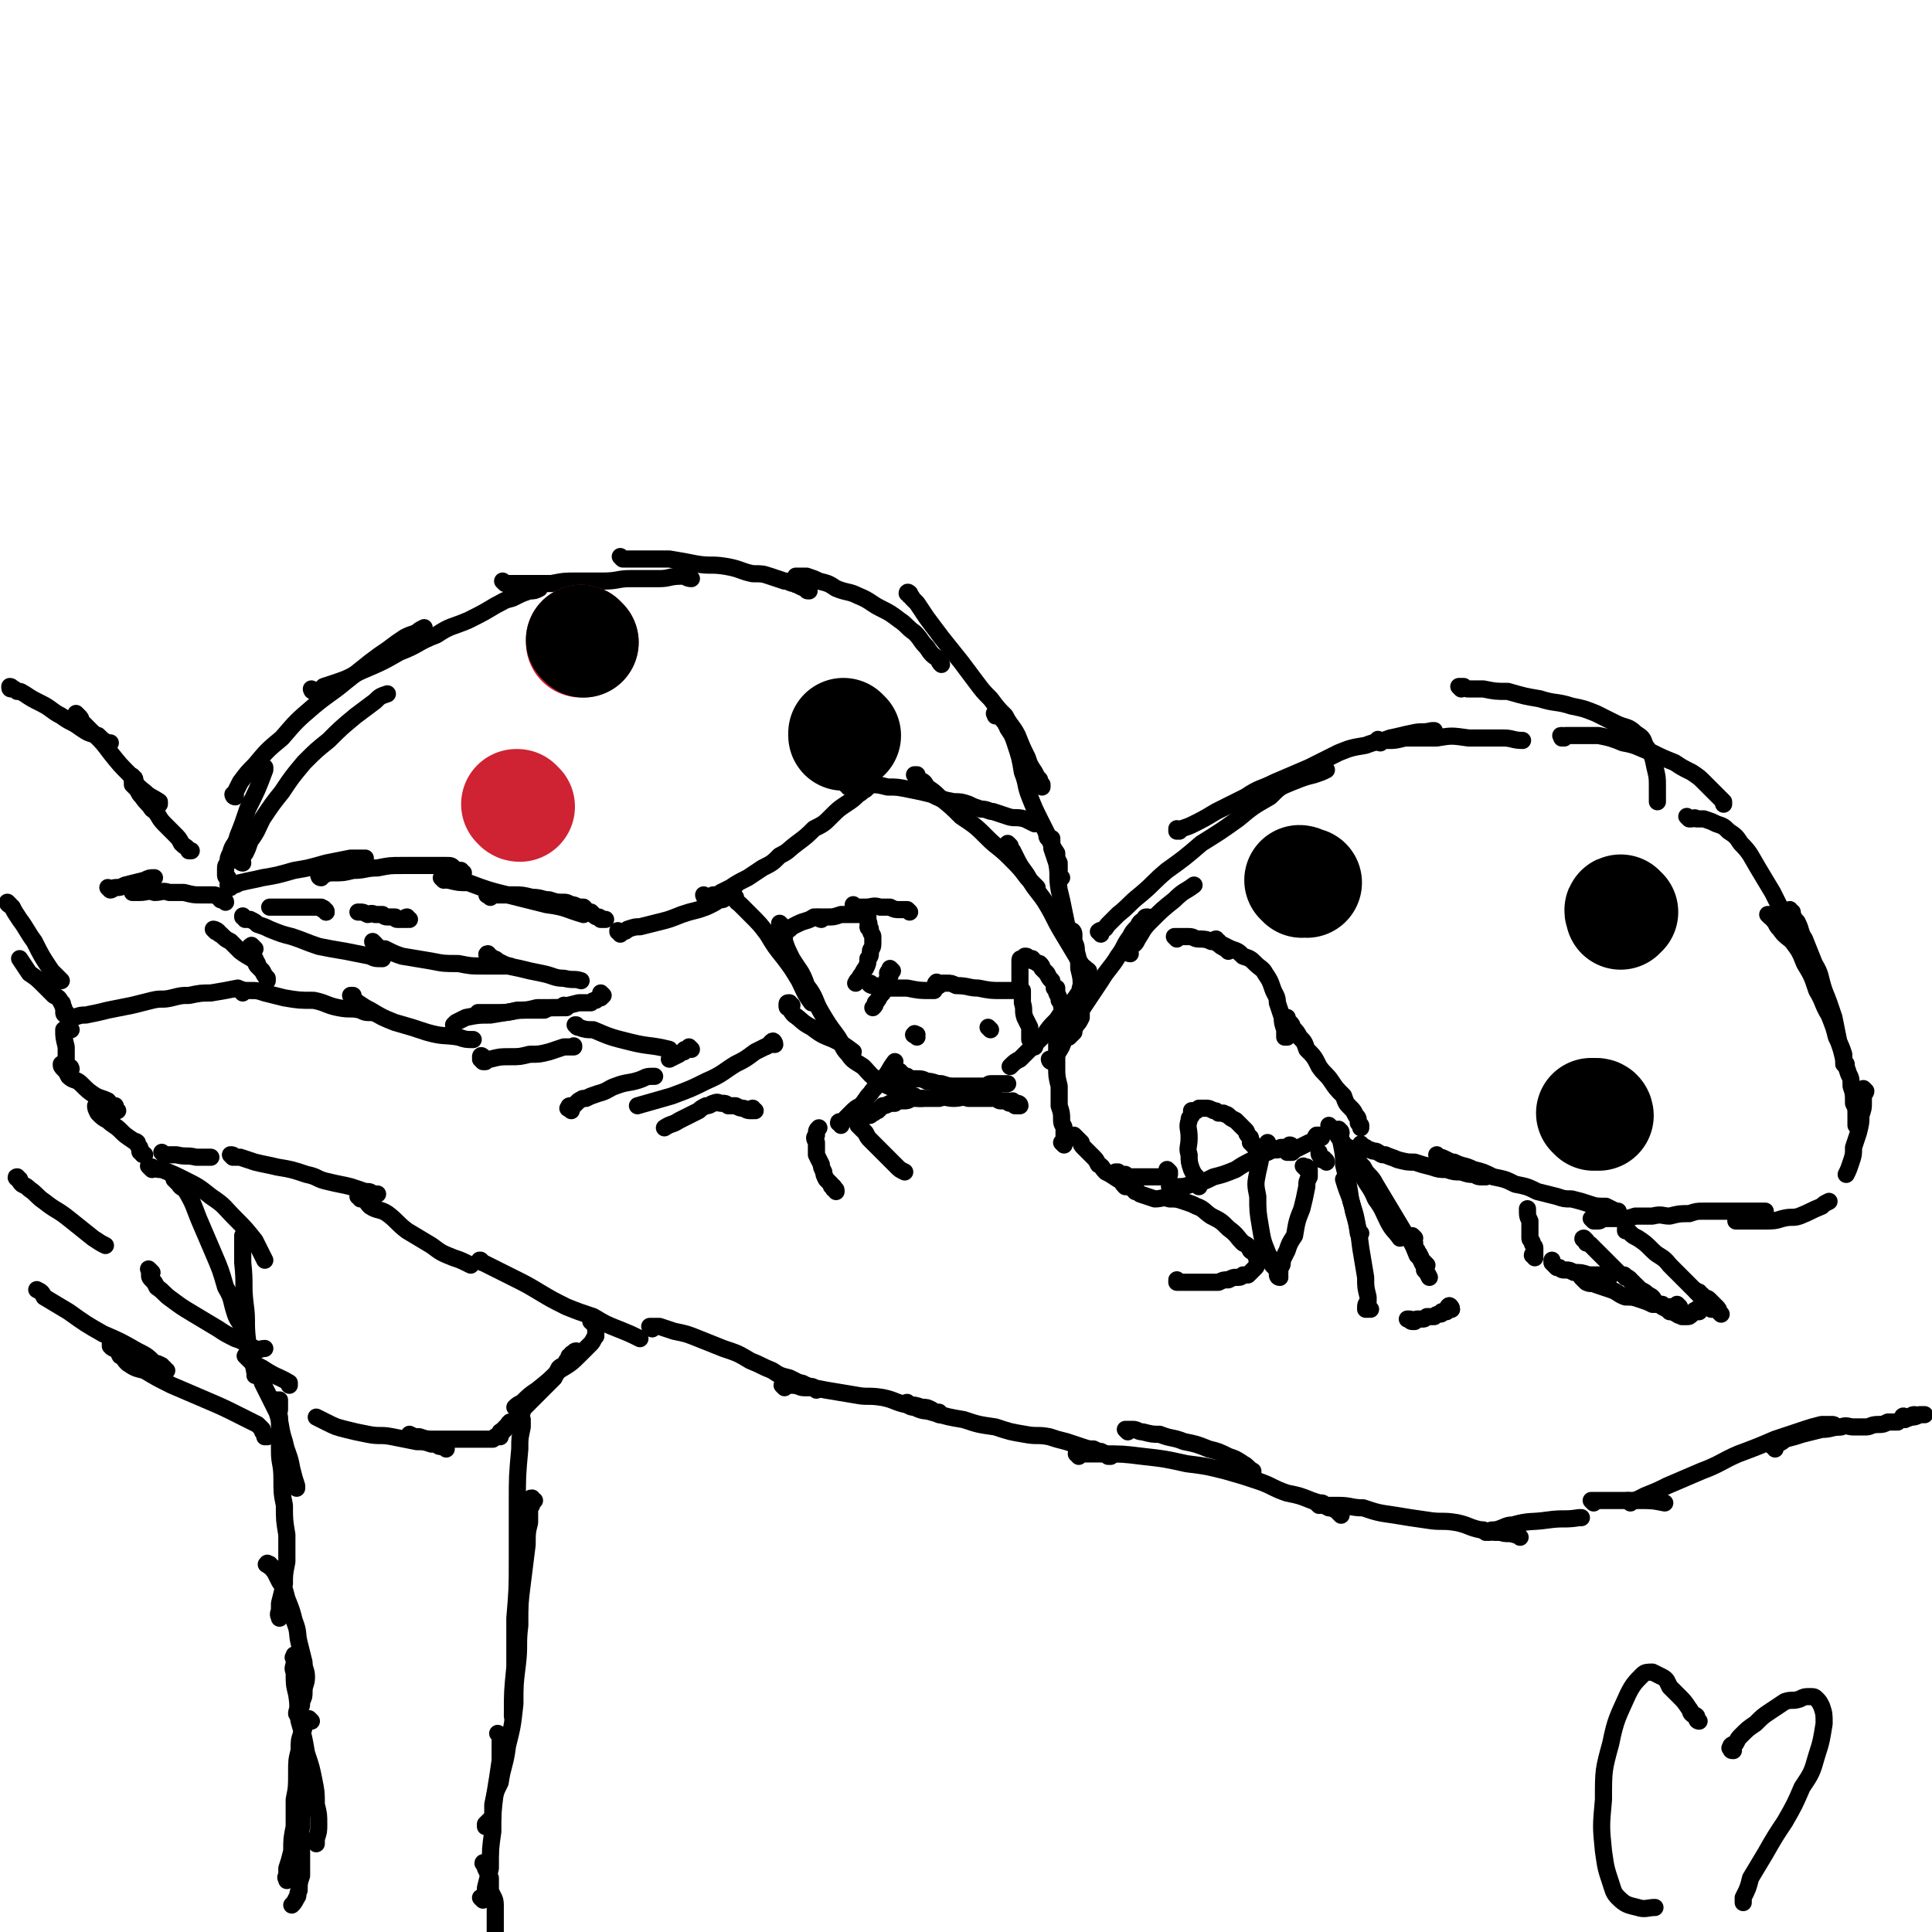 <svg viewBox='0 0 788 788' version='1.1' xmlns='http://www.w3.org/2000/svg' xmlns:xlink='http://www.w3.org/1999/xlink'><g fill='none' stroke='#000000' stroke-width='7' stroke-linecap='round' stroke-linejoin='round'><path d='M67,471c0,0 -1,-1 -1,-1 0,0 1,1 2,1 2,0 2,0 4,0 4,1 4,0 8,1 3,0 3,0 6,0 '/><path d='M95,472c0,0 -1,-1 -1,-1 1,0 1,0 2,1 1,0 1,0 2,0 3,1 3,1 6,2 4,1 5,1 9,2 6,1 6,1 12,3 5,1 4,2 9,3 4,1 5,1 9,2 3,1 3,1 6,2 2,0 2,0 3,1 1,0 1,0 2,0 '/><path d='M147,489c0,-1 -1,-2 -1,-1 1,0 1,0 3,1 1,2 1,2 2,3 3,2 4,1 7,3 4,3 4,4 8,7 5,3 5,3 10,6 4,3 4,3 9,5 3,1 3,1 7,3 0,0 0,0 0,0 '/><path d='M197,515c-1,0 -1,-1 -1,-1 -1,0 0,0 0,0 1,1 1,1 1,1 2,1 2,1 4,2 4,2 4,2 8,4 6,3 6,3 11,6 5,3 5,3 11,6 5,2 5,2 11,4 5,3 5,3 10,5 5,2 5,2 9,4 0,0 0,0 0,0 '/><path d='M266,542c0,0 -1,-1 -1,-1 1,0 1,0 2,0 1,0 1,0 2,0 3,1 3,1 6,2 5,1 5,1 10,3 5,2 5,2 10,4 6,2 6,2 11,5 5,2 4,2 9,4 3,2 3,2 7,3 2,1 2,1 4,2 2,0 2,1 3,1 2,1 2,0 3,1 0,0 0,0 1,1 0,0 0,0 0,0 '/><path d='M320,566c0,0 -1,-1 -1,-1 0,0 0,0 1,0 0,0 0,0 0,0 1,0 1,0 1,0 1,0 1,0 2,0 3,0 3,1 5,1 4,0 4,0 9,1 6,1 6,1 12,2 5,1 5,0 11,1 5,1 5,2 10,3 3,0 3,0 6,1 2,0 2,0 4,1 1,1 1,1 3,1 0,0 0,0 0,1 '/><path d='M371,573c-1,0 -2,-1 -1,-1 0,1 1,2 3,2 4,2 4,1 7,2 7,2 7,2 13,3 6,2 6,2 13,3 6,2 6,2 12,3 5,1 5,0 10,1 3,1 3,1 7,2 3,1 3,1 6,2 3,1 3,1 5,1 2,1 2,1 3,1 2,1 2,1 3,2 0,0 0,0 1,0 '/><path d='M460,584c0,0 -1,-1 -1,-1 0,0 0,0 1,0 1,0 1,0 2,0 2,0 2,1 4,1 4,1 4,1 7,1 5,2 5,1 10,3 5,1 5,1 10,3 4,1 4,1 8,3 3,1 3,1 6,3 2,1 2,2 4,3 0,0 0,0 0,1 '/><path d='M440,594c0,-1 -1,-1 -1,-1 0,-1 0,0 1,0 1,0 1,0 3,0 3,0 3,0 6,0 9,0 9,0 17,1 9,1 9,1 18,3 8,1 8,1 16,3 7,2 7,2 13,4 6,2 6,3 12,5 5,1 5,1 10,3 3,1 3,1 7,3 1,0 1,0 3,1 1,1 1,1 2,2 0,0 0,0 0,0 '/><path d='M538,614c0,0 -1,-1 -1,-1 0,0 0,0 0,0 0,0 0,0 0,0 1,0 1,0 2,0 1,0 1,1 2,1 3,0 3,0 5,0 5,0 5,1 10,1 6,2 6,2 13,3 6,1 6,1 13,2 6,1 6,0 12,1 5,1 5,2 10,3 4,1 4,1 8,1 3,1 3,0 6,1 1,0 1,0 2,1 '/><path d='M606,625c0,0 -1,-1 -1,-1 0,0 1,1 2,1 1,-1 1,-1 3,-1 4,-1 4,-2 7,-2 7,-2 7,-1 14,-2 7,-1 7,0 13,-1 0,0 0,0 1,0 '/><path d='M650,613c0,0 -1,-1 -1,-1 1,0 1,0 2,0 1,0 1,0 2,0 3,0 3,0 6,0 5,0 5,0 9,0 6,0 6,0 11,1 0,0 0,0 0,0 '/><path d='M665,613c0,0 -1,-1 -1,-1 0,0 1,1 1,1 1,-1 1,-1 2,-1 2,-1 2,-1 4,-2 5,-2 5,-2 9,-4 7,-3 7,-3 14,-6 8,-3 8,-4 15,-7 8,-3 8,-3 15,-6 6,-2 6,-2 12,-4 3,-1 3,-1 7,-2 2,0 2,0 4,0 1,0 1,0 2,1 0,0 0,0 1,0 '/><path d='M724,591c0,-1 -1,-1 -1,-1 0,-1 0,0 0,0 1,0 1,0 1,-1 1,0 1,0 1,0 2,-1 2,-1 3,-2 4,-1 4,-1 7,-2 4,-1 4,-1 8,-2 4,0 4,-1 8,-1 2,-1 3,0 5,0 2,0 2,0 5,0 2,0 2,-1 5,-1 2,0 2,0 4,-1 2,0 2,0 4,0 1,-1 1,-1 2,-1 2,-1 2,0 3,-1 1,-1 1,-1 2,-1 0,0 0,0 0,0 '/><path d='M777,579c0,-1 -1,-1 -1,-1 0,-1 1,0 2,0 1,0 1,0 1,0 2,0 2,0 4,-1 1,0 1,0 2,0 '/><path d='M59,471c-1,0 -1,0 -1,-1 -1,0 -1,0 -1,-1 0,-1 0,0 0,-1 -1,-1 -1,-1 -1,-2 -1,-1 -1,0 -2,-1 -3,-2 -3,-2 -5,-4 -2,-2 -3,-2 -5,-4 -2,-1 -2,-1 -4,-3 -1,-2 -1,-2 -1,-3 '/><path d='M48,453c0,0 -1,0 -1,-1 0,0 0,0 0,0 0,0 0,-1 0,-1 -1,0 -1,0 -2,0 -1,-1 0,-1 -1,-2 -2,-1 -3,-1 -5,-2 -3,-2 -3,-2 -6,-5 -2,-2 -3,-1 -5,-3 -1,-2 -1,-2 -2,-3 -1,-1 -1,-1 -1,-2 '/><path d='M29,436c0,0 0,-1 -1,-1 0,0 0,1 0,1 0,-1 -1,-1 -1,-2 0,-1 0,-1 0,-3 0,-2 0,-2 0,-4 -1,-4 -1,-4 -1,-7 0,0 0,0 1,0 '/><path d='M29,420c-1,-1 -1,-1 -1,-1 -1,-1 0,-1 0,-1 0,-1 0,-1 0,-1 1,-1 1,-1 2,-2 3,-1 3,-1 5,-1 5,-1 5,-1 9,-2 5,-1 5,-1 10,-2 4,-1 4,-1 8,-2 4,-1 4,0 8,-1 4,-1 4,-1 7,-1 5,-1 5,-1 9,-1 6,-1 6,-1 11,-2 0,0 0,0 0,0 '/><path d='M99,405c0,-1 -1,-1 -1,-1 0,-1 1,0 2,0 1,0 1,0 2,0 3,0 3,0 6,1 4,1 4,1 8,2 6,1 6,1 12,1 5,1 5,2 10,3 5,1 5,0 9,1 2,1 2,1 5,1 '/><path d='M144,407c0,0 -1,-1 -1,-1 0,0 0,0 1,0 0,1 0,1 0,2 1,1 1,0 2,1 3,2 3,2 5,3 5,3 5,3 10,5 7,2 7,2 13,4 7,2 7,1 13,2 3,1 3,1 6,1 '/><path d='M62,477c-1,-1 -1,-1 -1,-1 -1,-1 0,0 0,0 0,0 0,0 0,0 1,0 1,0 1,0 2,1 2,1 4,1 5,2 5,2 9,4 6,3 6,3 11,7 6,4 5,4 10,9 4,4 4,4 8,9 2,4 2,4 4,8 0,0 0,0 0,0 '/><path d='M71,480c0,0 -1,-1 -1,-1 0,0 1,1 1,2 1,1 1,1 2,2 1,2 2,1 3,3 3,5 3,6 5,11 3,7 3,7 6,14 3,7 3,7 5,14 3,5 2,5 4,11 1,3 2,3 3,6 1,1 1,1 1,2 '/><path d='M101,504c-1,-1 -1,-1 -1,-1 -1,-1 0,0 0,0 0,0 0,0 0,0 0,1 -1,1 -1,1 0,2 0,2 0,3 0,4 0,4 0,8 1,9 0,9 1,17 1,7 0,7 1,15 1,7 2,7 3,13 0,1 0,1 0,1 '/><path d='M242,538c-1,0 -1,-1 -1,-1 -1,0 0,1 0,2 1,0 1,0 1,1 1,0 1,0 1,1 0,1 0,1 0,2 0,1 0,1 0,2 -1,1 -1,2 -2,3 -2,2 -2,2 -4,4 -4,4 -4,4 -9,7 -4,4 -4,4 -9,8 -3,2 -3,2 -6,5 -2,1 -2,1 -3,2 '/><path d='M236,552c-1,0 -1,-1 -1,-1 -1,0 -1,1 -1,1 0,0 0,0 0,0 -1,0 -1,0 -1,1 -1,0 -1,0 -1,1 -1,1 -1,1 -1,2 -1,1 -2,1 -3,2 -1,2 -1,2 -2,4 -2,2 -2,2 -4,4 -1,1 -1,1 -3,3 -1,1 -1,1 -3,3 -1,1 -1,1 -2,2 -1,1 -1,1 -1,2 -1,1 -1,1 -2,2 -1,1 -1,1 -1,1 -1,1 -1,1 -2,1 -1,1 -1,1 -1,2 -1,0 -1,0 -1,1 -1,0 -1,0 -1,1 -1,0 -1,0 -1,0 0,0 0,0 0,1 0,0 0,0 0,0 -1,0 0,0 0,1 -1,0 -1,0 -1,0 -1,0 -1,0 -1,0 -1,1 -1,1 -1,1 -1,0 -1,0 -2,0 -1,0 -1,0 -2,0 -1,0 -1,0 -2,0 -2,0 -2,0 -3,0 0,0 0,0 -1,0 -1,0 -1,0 -2,0 -2,0 -2,0 -3,0 -2,0 -2,0 -3,0 -1,0 -1,0 -2,0 -2,0 -2,0 -4,0 -3,0 -3,0 -6,-1 -2,0 -2,0 -4,-1 0,0 0,0 0,0 '/><path d='M182,591c0,-1 0,-1 -1,-1 0,-1 0,0 0,0 0,0 0,0 -1,0 -1,0 -1,0 -2,-1 -1,0 -1,0 -2,0 -3,-1 -3,-1 -6,-1 -5,-1 -5,-1 -10,-2 -5,-1 -5,0 -10,-1 -5,-1 -5,-1 -9,-2 -4,-1 -4,-1 -8,-3 -2,-1 -2,-1 -4,-2 0,0 0,0 0,0 '/><path d='M101,554c0,0 -1,-1 -1,-1 0,0 1,0 1,0 0,1 0,1 1,2 3,2 3,2 5,3 6,4 6,3 11,6 0,0 0,0 0,1 '/><path d='M107,561c-1,0 -1,-1 -1,-1 -1,0 0,1 0,1 0,0 0,0 0,0 1,1 1,1 1,3 1,2 1,2 2,4 2,4 2,4 4,8 2,6 1,6 3,12 1,5 2,5 3,11 1,4 1,4 2,7 0,0 0,0 0,1 '/><path d='M114,572c0,0 -1,-1 -1,-1 0,0 0,0 1,0 0,1 0,1 0,1 0,1 0,1 0,1 0,1 0,1 0,2 0,1 -1,1 0,3 0,3 0,3 0,6 0,4 0,4 0,8 0,5 1,5 1,11 0,6 0,6 1,11 0,6 0,6 1,12 0,6 0,6 0,11 -1,5 -1,5 -1,9 -1,4 -1,4 -2,8 0,2 0,2 0,3 -1,2 0,2 0,3 0,0 0,0 0,0 '/><path d='M110,639c-1,-1 -2,-1 -1,-1 0,-1 0,0 1,0 0,1 0,1 1,1 0,1 0,1 1,2 1,2 1,2 2,4 2,3 2,3 3,7 2,5 2,5 3,9 2,5 1,5 2,9 1,4 1,4 2,8 0,3 1,3 1,6 0,3 -1,3 -1,6 0,2 0,2 -1,4 0,2 0,2 -1,3 -1,1 -1,1 -1,2 '/><path d='M121,676c0,0 -1,-1 -1,-1 0,0 0,0 0,1 0,0 0,-1 0,0 -1,0 0,0 0,0 0,1 0,1 0,2 0,2 -1,2 0,4 0,5 0,5 1,9 1,6 0,6 1,11 2,7 2,7 3,13 2,6 2,6 3,11 1,5 1,5 1,10 1,4 1,4 1,8 0,3 0,3 -1,6 0,1 0,1 0,2 '/><path d='M127,702c0,0 -1,-1 -1,-1 0,0 0,1 0,1 -1,0 -1,0 -1,0 -1,1 -1,1 -1,2 0,1 0,1 -1,3 -1,3 -1,3 -1,7 -1,4 -1,4 -1,9 0,6 0,6 -1,11 0,6 0,6 0,11 -1,5 -1,5 -1,10 -1,4 -1,4 -2,7 0,2 0,2 0,3 -1,1 0,1 0,2 0,0 0,0 0,0 '/><path d='M125,718c0,0 -1,-1 -1,-1 0,1 1,1 1,3 0,1 -1,1 -1,2 -1,3 -1,3 -1,5 0,4 0,4 0,8 0,5 0,5 0,10 -1,5 0,5 0,11 0,4 0,4 0,9 -1,3 -1,3 -1,6 -1,2 0,2 -1,3 -1,2 -1,2 -2,3 0,0 0,0 0,0 '/><path d='M213,579c0,0 -1,-1 -1,-1 0,0 0,0 1,1 0,0 0,0 0,1 0,1 0,1 0,2 -1,5 -1,4 -1,9 -1,11 -1,11 -1,22 0,11 0,11 0,23 0,12 0,12 -1,24 0,10 0,10 0,20 -1,10 -1,10 -1,19 0,0 0,0 0,1 '/><path d='M218,612c-1,0 -1,-1 -1,-1 -1,0 0,0 0,1 0,2 0,2 -1,3 0,3 0,3 0,6 -1,4 -1,4 -1,9 -1,8 -1,8 -2,16 -1,8 -1,8 -1,17 -1,8 0,8 -1,16 -1,8 -1,8 -1,16 -1,9 -1,9 -3,17 -1,8 -2,8 -3,15 -2,4 -2,4 -3,9 0,2 0,2 0,5 -1,1 -1,1 -2,2 -1,1 -1,1 -1,1 0,0 0,0 0,1 '/><path d='M204,708c0,0 -1,-1 -1,-1 0,0 0,0 1,1 0,1 0,1 0,3 0,3 0,3 0,7 -1,7 -1,7 -2,13 -1,8 -1,8 -1,16 -1,7 -1,7 -1,15 -1,4 -1,4 -2,8 0,1 0,1 0,2 0,1 0,2 0,2 -1,1 -1,1 -1,1 -1,-1 -1,-1 -1,-1 0,0 0,0 0,0 '/><path d='M198,761c0,0 -1,-2 -1,-1 0,0 1,1 1,2 1,2 1,2 2,4 0,3 0,3 0,5 1,3 2,3 2,6 0,3 0,3 0,6 0,3 0,3 0,6 0,1 0,1 -1,2 '/><path d='M109,586c0,0 -1,-1 -1,-1 0,0 0,1 0,1 0,-1 0,-1 0,-1 0,0 0,0 0,0 -1,-1 -1,-1 -1,-2 -1,-1 -1,-1 -2,-2 -4,-2 -4,-2 -8,-4 -6,-3 -6,-3 -13,-6 -7,-3 -7,-3 -14,-6 -6,-3 -6,-3 -11,-6 -4,-1 -4,-1 -7,-3 -2,-2 -1,-2 -3,-3 -1,-2 -1,-2 -2,-3 -1,0 -1,0 -2,-1 0,-1 0,-1 0,-1 '/><path d='M68,559c-1,0 -1,0 -1,-1 -1,0 -1,0 -1,0 0,-1 0,-1 0,-1 -2,-1 -2,-1 -3,-1 -3,-3 -3,-3 -7,-5 -7,-4 -7,-4 -14,-7 -7,-4 -7,-4 -14,-9 -5,-3 -5,-3 -10,-6 -1,-2 -1,-2 -3,-3 '/><path d='M8,481c-1,0 -2,-1 -1,-1 0,0 0,1 1,1 0,1 0,1 1,2 2,1 2,1 3,2 3,2 3,3 6,5 5,4 5,3 10,7 5,4 5,4 10,8 3,2 3,2 5,3 '/><path d='M62,519c-1,-1 -1,-1 -1,-1 -1,-1 0,0 0,0 0,0 0,0 0,1 0,0 0,0 0,0 0,1 0,1 0,1 0,1 0,1 1,2 1,1 1,1 2,3 3,2 3,3 6,5 4,3 4,3 9,6 5,3 5,3 10,6 3,2 3,2 7,4 3,1 3,1 5,3 2,0 2,1 3,1 2,1 2,0 4,0 '/><path d='M27,414c0,0 -1,0 -1,-1 0,0 1,0 1,0 -1,-1 -1,-1 -1,-1 0,-1 0,-1 0,-1 -1,-1 0,-2 -1,-2 -1,-2 -1,-2 -3,-3 -2,-2 -2,-2 -4,-4 -3,-3 -3,-3 -6,-5 -2,-3 -2,-3 -4,-6 0,0 0,0 0,0 '/><path d='M4,369c0,0 -1,-1 -1,-1 0,1 1,1 2,2 1,2 1,2 3,5 3,4 3,5 6,9 3,6 3,6 7,12 2,2 2,2 4,4 '/><path d='M5,281c0,0 0,-1 -1,-1 0,0 0,0 0,0 0,1 0,1 1,1 1,0 1,0 2,1 2,0 1,0 3,1 3,2 3,2 7,4 4,2 4,3 8,5 4,3 4,2 8,5 3,2 3,2 7,3 2,2 2,2 4,3 0,0 0,0 1,0 '/><path d='M32,292c0,0 -1,-1 -1,-1 0,0 1,1 1,1 1,1 1,1 1,2 1,1 1,1 2,2 2,2 2,2 4,4 3,3 3,3 6,7 4,5 4,5 8,9 3,4 2,4 6,7 2,2 3,2 6,4 0,0 0,0 0,1 '/><path d='M55,318c0,-1 -1,-1 -1,-1 0,-1 0,0 0,0 0,0 0,0 0,0 0,0 0,0 0,1 -1,0 -1,0 0,0 0,1 0,1 0,2 1,1 1,1 2,2 1,2 1,2 2,3 2,3 2,2 4,5 3,2 2,3 5,6 2,2 2,2 4,4 2,2 2,2 3,4 2,2 2,1 3,3 0,0 0,0 1,0 '/><path d='M88,380c0,0 -1,-1 -1,-1 0,0 1,0 2,1 1,1 0,1 1,1 2,2 2,2 4,3 2,2 2,2 4,4 4,3 4,2 7,5 0,0 0,0 0,0 '/><path d='M104,387c-1,-1 -1,-1 -1,-1 -1,-1 0,0 0,0 0,0 0,0 -1,0 0,0 0,0 0,1 -1,0 0,0 0,1 0,1 0,1 0,2 1,1 1,0 2,1 1,2 0,2 1,3 1,1 1,1 2,2 1,2 1,2 2,3 0,0 0,0 0,1 '/><path d='M92,368c0,0 0,-1 -1,-1 0,0 0,0 0,0 0,-1 0,0 -1,0 -1,-1 0,-1 -1,-1 -1,-1 -1,-1 -2,-1 -3,0 -3,0 -5,0 -3,0 -3,0 -7,-1 -3,0 -3,0 -6,0 -3,-1 -3,0 -6,0 -3,-1 -3,0 -6,0 -2,0 -2,0 -3,0 '/><path d='M45,363c0,0 -1,-1 -1,-1 0,0 1,1 1,1 1,0 1,-1 2,-1 2,0 2,0 4,-1 4,-1 4,-1 8,-2 2,-1 2,-1 4,-1 '/><path d='M93,358c0,0 -1,0 -1,-1 0,0 0,0 0,0 0,-1 0,-1 0,-2 0,-2 0,-2 1,-3 0,-2 0,-2 1,-4 1,-4 2,-3 3,-7 2,-5 2,-5 4,-11 4,-8 4,-8 7,-16 0,-1 0,-1 0,-1 '/><path d='M99,352c0,0 -1,0 -1,-1 0,0 0,-1 1,-1 0,-1 0,-1 1,-2 1,-2 1,-2 2,-5 3,-4 3,-5 5,-9 4,-6 4,-6 8,-11 4,-6 4,-6 9,-12 5,-5 5,-5 10,-9 5,-5 5,-5 11,-10 4,-3 4,-3 8,-6 2,-2 2,-2 5,-3 0,0 0,0 0,0 '/><path d='M96,325c0,0 -1,-1 -1,-1 0,0 0,1 1,1 0,-1 0,-1 0,-2 1,-2 1,-2 2,-4 3,-4 3,-4 6,-7 5,-6 5,-6 11,-11 6,-7 6,-7 13,-13 6,-5 7,-5 13,-10 5,-4 5,-4 10,-8 4,-3 4,-3 7,-5 4,-3 4,-3 7,-5 2,-1 2,-1 5,-2 1,-1 1,-1 3,-2 0,0 0,0 0,0 '/><path d='M128,282c0,0 -1,-1 -1,-1 0,0 0,1 1,1 0,0 1,0 1,0 2,-1 2,-1 3,-2 3,-1 3,-1 6,-2 6,-2 6,-3 11,-5 7,-3 7,-3 14,-7 8,-3 7,-4 15,-7 6,-4 6,-3 13,-6 6,-3 6,-3 11,-6 4,-2 3,-2 7,-3 4,-2 4,-2 7,-3 2,0 2,0 4,-1 '/><path d='M206,238c0,0 -1,-1 -1,-1 0,0 0,0 1,1 0,0 0,0 1,0 2,0 2,0 3,0 3,0 3,0 6,0 5,0 5,0 9,0 5,-1 5,-1 10,-1 6,0 6,0 11,0 6,0 6,-1 11,-1 6,0 6,0 12,0 4,0 4,-1 9,-1 2,0 2,1 4,1 '/><path d='M254,228c0,0 -1,-1 -1,-1 0,0 1,1 1,1 1,0 1,0 1,0 2,0 2,0 3,0 3,0 3,0 6,0 5,0 5,0 9,0 6,1 6,1 11,2 6,1 6,0 12,1 6,1 6,2 11,3 4,0 4,0 7,1 3,1 3,1 6,2 2,0 2,1 4,1 1,1 1,0 2,1 2,1 2,1 3,1 0,1 0,1 1,1 '/><path d='M326,236c-1,0 -1,-1 -1,-1 -1,0 0,0 0,0 1,0 1,0 2,0 1,0 1,0 2,0 3,1 3,1 5,2 4,1 4,1 7,3 5,2 5,1 9,3 5,2 5,3 9,5 4,2 4,2 8,5 3,2 3,3 6,5 3,3 2,3 5,6 2,3 2,3 5,5 0,1 0,1 1,2 '/><path d='M371,243c0,-1 -1,-1 -1,-1 0,-1 1,0 1,0 0,0 0,0 0,1 1,0 1,1 1,1 1,1 1,1 2,2 2,3 2,3 4,6 3,4 3,4 6,8 4,5 4,5 8,10 3,4 3,4 6,8 3,4 3,4 6,7 3,4 3,4 6,7 2,4 3,4 5,8 2,5 2,5 4,9 1,3 1,3 3,6 1,2 1,2 2,3 0,1 0,1 1,2 0,1 0,1 0,1 '/><path d='M407,292c-1,0 -1,-1 -1,-1 -1,0 0,0 0,1 0,0 1,-1 1,0 1,0 1,0 1,0 1,1 1,1 1,1 0,1 0,1 1,1 0,2 1,2 1,3 2,3 2,3 3,6 2,6 2,6 3,12 2,5 1,5 3,10 2,5 2,5 4,9 2,4 2,4 4,8 1,3 1,3 3,6 0,2 0,2 1,4 0,2 0,2 0,3 0,1 0,1 0,2 0,1 1,1 1,1 '/><path d='M428,342c0,0 -1,-1 -1,-1 0,0 0,1 1,1 0,0 0,0 1,0 0,1 -1,1 0,1 0,2 0,2 0,3 1,3 1,3 2,6 1,5 0,5 1,11 1,4 1,4 2,9 1,5 1,5 2,9 1,2 1,2 2,4 '/><path d='M461,389c-1,0 -1,-1 -1,-1 -1,0 0,0 0,0 1,0 1,-1 1,-2 2,-1 2,-1 3,-3 2,-3 2,-4 5,-7 5,-5 5,-5 10,-9 4,-4 4,-3 8,-6 '/><path d='M449,381c0,-1 -1,-1 -1,-1 1,-1 1,0 2,-1 1,0 1,-1 2,-2 2,-2 2,-2 4,-4 5,-4 4,-4 9,-8 6,-5 5,-5 11,-10 7,-5 7,-5 14,-11 8,-5 8,-5 15,-10 6,-5 6,-5 13,-9 4,-4 4,-4 9,-6 5,-2 5,-2 9,-3 3,-1 3,-1 5,-2 0,0 0,0 0,0 '/><path d='M481,339c0,0 -1,-1 -1,-1 0,0 0,1 0,1 1,0 1,-1 2,-1 3,-1 3,-1 5,-2 4,-2 4,-2 9,-5 6,-3 6,-3 12,-6 6,-4 6,-3 12,-6 7,-3 7,-3 14,-6 6,-3 6,-3 12,-6 5,-2 5,-2 11,-3 5,-2 5,-1 10,-3 5,-1 4,-1 9,-2 4,-1 4,0 8,-1 0,0 0,0 1,0 '/><path d='M563,303c-1,-1 -2,-1 -1,-1 0,-1 0,0 1,0 1,0 1,0 3,0 3,0 3,0 7,-1 7,0 7,0 13,0 6,-1 6,-1 13,0 7,0 7,0 14,0 4,0 4,1 8,1 '/><path d='M596,281c0,0 -1,-1 -1,-1 1,0 1,0 2,0 1,1 1,1 2,1 3,0 3,0 6,0 5,1 5,1 10,1 7,2 7,2 13,3 6,2 7,1 13,3 5,1 5,1 10,3 4,2 4,2 8,4 4,2 5,1 8,4 3,2 3,2 4,5 3,4 3,4 4,9 1,4 1,4 1,8 0,2 0,2 0,4 0,1 0,1 0,2 '/><path d='M638,301c-1,0 -1,-1 -1,-1 -1,0 0,0 0,1 0,0 0,0 0,0 1,-1 1,-1 2,-1 2,0 2,0 4,0 4,0 4,0 9,0 5,1 5,1 10,3 6,1 6,2 12,4 4,2 4,2 9,4 3,2 3,2 7,4 3,2 3,2 5,4 2,2 2,2 3,3 3,3 3,3 5,5 0,0 0,0 0,1 '/><path d='M689,334c0,0 -1,-1 -1,-1 0,0 0,0 1,1 0,0 0,0 1,0 1,0 1,-1 2,0 2,0 2,0 3,0 3,1 3,1 5,2 3,1 3,1 5,3 3,2 3,2 5,5 4,4 4,5 7,10 3,5 3,5 6,10 2,4 2,4 4,8 1,2 2,2 3,5 1,2 1,3 2,5 0,0 0,0 0,0 '/><path d='M480,383c0,0 -1,-1 -1,-1 0,0 1,0 1,0 1,0 1,0 2,0 2,0 2,0 3,0 2,0 2,1 4,1 2,0 3,0 5,1 1,0 1,0 3,1 1,1 1,1 3,2 0,0 0,0 1,1 '/><path d='M497,384c-1,0 -2,-1 -1,-1 0,1 1,1 2,2 2,1 2,1 4,2 3,1 3,1 5,3 3,1 3,1 5,3 2,2 3,2 4,4 2,3 2,3 3,6 1,3 2,3 2,6 1,3 1,3 2,6 0,2 0,2 1,5 0,1 0,1 0,3 0,0 0,0 1,0 '/><path d='M525,416c0,0 -1,-1 -1,-1 0,0 0,0 1,0 0,0 0,0 0,0 0,1 0,1 1,2 1,1 1,1 1,2 2,2 2,2 3,4 2,2 2,2 3,5 3,3 3,3 5,7 2,3 3,3 5,6 2,3 2,3 5,6 1,3 1,3 3,5 1,1 1,1 2,3 1,1 1,1 1,3 1,1 1,1 1,1 0,0 0,0 0,1 '/><path d='M556,468c0,-1 -1,-1 -1,-1 0,-1 0,0 0,0 0,0 0,1 0,1 1,1 1,0 2,0 1,1 1,1 2,1 1,1 2,0 3,1 2,1 1,1 3,1 2,1 3,1 5,2 4,1 4,1 7,1 3,1 3,1 7,2 3,1 3,1 6,1 3,1 3,1 6,1 3,1 3,1 5,1 1,0 1,1 3,1 1,0 1,0 2,0 0,0 0,0 0,0 '/><path d='M587,472c0,0 -1,-1 -1,-1 0,0 0,0 1,1 1,0 1,0 3,1 2,1 2,1 3,1 4,2 4,1 8,3 4,1 4,1 8,3 5,1 5,1 9,3 5,1 5,1 9,3 4,1 4,1 8,2 3,1 3,1 6,1 4,1 4,1 7,2 3,1 3,1 7,1 2,1 2,1 4,2 0,0 0,0 1,0 '/><path d='M650,498c0,0 -1,-1 -1,-1 0,0 1,1 1,1 1,0 1,0 2,0 1,0 1,-1 3,-1 3,0 3,0 5,0 4,0 4,0 7,-1 4,0 4,0 7,0 4,-1 4,0 7,0 4,-1 4,-1 8,-1 3,-1 3,-1 6,-1 4,0 4,0 8,0 2,0 2,0 5,0 3,0 3,0 5,0 2,0 2,0 4,0 1,0 1,0 2,0 0,0 0,0 1,0 '/><path d='M709,498c0,0 -1,-1 -1,-1 0,0 0,1 0,1 1,0 1,0 1,0 1,0 1,0 2,0 2,0 2,0 3,0 3,0 3,0 6,0 3,0 4,0 7,-1 4,-1 4,0 7,-1 5,-2 4,-2 9,-4 1,-1 1,-1 3,-2 '/><path d='M722,374c0,0 -1,-1 -1,-1 0,0 1,0 1,0 1,2 1,2 2,3 1,2 1,2 2,3 2,3 3,3 5,5 3,4 3,4 5,9 3,5 3,5 5,11 3,5 2,5 5,10 2,5 2,5 3,9 2,4 2,4 3,7 0,2 0,2 0,4 0,0 0,0 1,0 '/><path d='M731,372c-1,0 -1,-1 -1,-1 -1,0 0,1 0,1 1,0 1,0 1,1 1,2 1,2 2,3 2,4 1,4 3,7 2,5 2,5 4,10 3,5 2,5 4,11 2,5 2,5 4,11 1,5 1,5 2,10 1,3 1,3 2,7 1,3 1,3 2,6 1,2 1,2 1,5 1,3 1,3 1,7 1,2 1,2 1,5 0,2 0,2 0,4 0,0 0,0 0,0 '/><path d='M761,445c0,0 -1,-1 -1,-1 0,0 1,1 1,1 0,1 -1,1 -1,2 0,1 0,1 0,3 0,2 0,2 -1,5 0,3 0,3 -1,7 -1,3 -1,3 -2,6 0,3 0,3 -1,6 -1,3 -1,3 -2,5 0,0 0,0 0,0 '/><path d='M539,464c0,0 -1,-1 -1,-1 0,0 1,0 1,0 -1,0 -1,0 -2,0 -1,1 0,1 -1,2 -1,1 -1,1 -2,1 -2,1 -2,1 -4,2 -2,1 -2,1 -3,2 -1,0 -1,0 -2,0 0,0 0,0 0,0 '/><path d='M527,468c0,0 0,-1 -1,-1 0,0 0,1 0,1 -1,0 -1,0 -1,0 -1,0 -1,0 -2,0 -1,0 -1,0 -2,1 -2,0 -2,0 -4,1 -3,1 -3,1 -6,3 -4,2 -4,2 -7,4 -5,2 -5,2 -9,3 -4,2 -4,2 -9,3 -3,1 -3,1 -6,1 -2,0 -2,0 -3,0 0,0 0,0 0,0 '/><path d='M477,478c0,0 -1,-1 -1,-1 0,0 0,1 1,1 0,1 0,1 0,1 -1,0 -1,1 -1,1 -1,0 -1,0 -2,0 0,0 0,0 -1,0 -2,0 -2,0 -3,0 -1,0 -1,0 -2,0 -2,0 -2,0 -3,0 -2,0 -2,0 -3,0 -1,0 -1,0 -2,0 -1,0 -1,-1 -1,-1 -1,0 -1,0 -2,0 -1,0 -1,0 -2,-1 0,0 0,0 1,0 '/><path d='M464,486c-1,-1 -1,-1 -1,-1 -1,-1 0,0 0,0 0,0 0,0 0,0 0,1 0,1 0,1 0,0 0,-1 -1,-1 -1,-1 -1,-1 -3,-1 -2,-2 -1,-2 -3,-3 -3,-2 -3,-2 -5,-3 -2,-2 -1,-2 -3,-3 -1,-2 -1,-2 -2,-3 -1,-1 -1,-1 -2,-2 -1,-1 -1,-1 -2,-2 -1,-1 -1,-1 -1,-2 -2,-2 -2,-2 -3,-3 0,0 0,0 0,0 '/><path d='M434,467c0,0 -1,-1 -1,-1 0,0 1,0 1,0 0,0 0,0 0,0 0,-1 0,-1 0,-2 0,0 0,0 0,-1 0,-1 0,-1 0,-3 0,-1 -1,-1 -1,-3 0,-3 0,-3 -1,-6 0,-4 0,-4 0,-8 -1,-4 -1,-4 -1,-8 0,-4 0,-4 0,-8 0,-3 0,-3 0,-6 1,-1 0,-1 1,-3 '/><path d='M429,433c0,0 -1,-1 -1,-1 0,0 0,1 1,1 0,-1 0,-1 0,-1 1,-1 1,-1 2,-2 2,-3 2,-3 3,-6 4,-6 4,-6 7,-12 4,-6 4,-6 8,-12 3,-5 4,-5 7,-10 3,-4 2,-4 5,-8 1,-2 1,-2 3,-4 1,-2 1,-2 3,-3 0,-1 0,-1 1,-1 '/><path d='M94,362c0,0 -1,-1 -1,-1 0,0 1,0 2,0 2,0 2,-1 3,-1 4,-1 5,-1 9,-2 6,-1 6,-1 13,-3 6,-1 6,-1 13,-3 5,-1 5,-1 10,-2 2,0 2,0 4,0 1,0 1,0 2,0 '/><path d='M131,358c0,0 -1,-1 -1,-1 0,0 0,1 1,1 0,-1 0,-1 1,-1 2,-1 2,-1 4,-1 4,0 4,0 8,-1 5,0 5,-1 10,-1 5,-1 5,-1 10,-1 5,0 5,0 9,0 3,0 3,0 6,0 2,0 2,0 3,0 2,0 2,0 3,1 0,0 0,0 1,1 1,0 1,0 2,0 0,1 0,1 1,1 '/><path d='M200,366c-1,-1 -2,-1 -1,-1 0,-1 0,0 1,0 2,0 2,0 3,0 3,0 3,0 6,0 4,0 4,0 8,1 4,0 4,1 7,1 3,1 3,1 6,1 1,0 1,0 3,1 1,0 1,0 3,1 1,0 1,0 2,0 1,1 1,1 1,2 1,0 1,0 2,0 1,1 1,1 1,1 1,1 1,1 2,1 1,0 1,1 1,1 1,0 1,0 2,0 0,0 0,0 0,0 '/><path d='M253,381c0,-1 -1,-1 -1,-1 0,-1 0,0 0,0 0,0 0,0 0,0 1,0 1,0 2,0 1,0 1,0 2,-1 3,-1 3,-1 5,-1 4,-1 4,-1 8,-2 4,-1 4,-1 9,-3 3,-1 3,-1 7,-2 3,-1 3,-1 5,-2 2,-1 2,-1 3,-2 2,0 2,0 3,-1 1,-1 1,-1 2,-2 1,-1 1,-1 1,-2 1,0 0,0 1,-1 '/><path d='M288,366c0,0 -1,-1 -1,-1 0,0 0,1 1,1 0,0 0,0 0,0 1,0 1,0 2,0 1,0 0,-1 1,-1 2,0 2,0 3,-1 2,-1 2,-1 4,-2 3,-2 3,-2 7,-4 3,-2 3,-2 6,-4 4,-2 4,-2 7,-5 4,-2 3,-2 7,-5 4,-3 4,-3 7,-6 4,-2 4,-2 7,-5 3,-3 3,-3 6,-5 3,-2 3,-2 5,-4 2,-1 1,-1 3,-2 1,-1 1,-1 2,-2 1,-1 1,-1 1,-1 1,-1 1,0 1,0 0,-1 0,-1 0,0 -1,0 -1,0 -1,0 '/><path d='M346,321c0,-1 -1,-1 -1,-1 0,-1 1,0 2,0 1,0 1,0 2,0 2,0 2,0 4,0 5,0 5,0 9,1 4,0 4,0 9,1 5,1 5,1 9,2 4,2 4,2 9,3 3,0 3,0 6,1 2,1 2,1 5,2 3,0 3,1 5,1 3,1 3,1 6,2 3,1 3,0 7,1 2,1 2,1 4,2 '/><path d='M374,317c0,0 -1,-1 -1,-1 0,0 1,0 1,0 0,1 0,1 1,2 2,1 2,1 3,3 3,2 3,2 5,4 5,4 5,4 9,8 6,4 6,4 11,9 4,4 4,3 9,8 4,4 4,4 7,8 2,2 2,2 4,4 '/><path d='M412,345c0,0 -1,-1 -1,-1 0,0 0,1 1,2 0,0 0,0 1,1 1,2 1,2 2,4 2,4 3,4 5,8 3,5 4,5 7,10 3,5 3,6 6,11 3,5 3,5 6,10 2,4 3,4 5,8 0,0 0,0 0,0 '/><path d='M438,381c0,-1 -1,-2 -1,-1 0,0 0,1 1,1 0,2 0,2 0,3 1,2 1,2 1,4 1,4 1,3 1,7 1,4 1,4 1,8 0,3 0,3 0,7 0,3 0,3 0,5 -1,2 -1,2 -2,3 -1,2 -1,2 -1,3 -1,1 -1,1 -2,2 '/><path d='M299,366c0,-1 -1,-1 -1,-1 0,-1 1,0 1,0 0,1 0,1 1,1 0,2 1,2 2,3 2,2 2,2 4,4 4,4 4,4 7,8 3,5 3,5 7,10 3,4 3,4 6,9 2,4 2,5 5,9 0,0 0,0 0,0 '/><path d='M319,378c0,-1 -1,-1 -1,-1 0,-1 0,0 0,0 0,1 0,1 0,1 0,1 0,1 0,2 1,2 1,2 2,4 1,3 1,3 3,7 3,5 4,5 6,11 4,5 3,6 6,11 3,5 3,5 6,9 3,4 2,5 5,8 2,3 3,3 6,5 3,3 3,4 7,6 3,2 3,2 6,3 4,2 4,2 8,3 1,1 1,1 3,1 '/><path d='M368,438c-1,0 -1,-1 -1,-1 -1,0 0,1 0,1 0,0 0,0 0,0 1,0 1,0 1,1 1,0 1,0 2,0 1,1 1,1 3,1 3,0 3,0 5,1 3,0 3,1 6,1 3,1 3,1 6,1 3,0 3,0 6,0 2,0 2,0 5,0 2,0 2,-1 3,-1 2,0 2,0 4,0 2,0 2,0 3,0 0,0 0,0 0,0 '/><path d='M443,396c0,-1 -1,-2 -1,-1 0,0 1,0 2,1 0,0 -1,0 0,0 0,1 0,1 0,1 0,1 0,1 0,2 -1,0 -1,1 -1,1 -1,1 -1,1 -2,2 -1,2 0,2 -1,3 -2,3 -2,3 -4,5 -3,3 -3,3 -5,6 -3,3 -3,3 -5,6 -2,2 -2,2 -4,4 -2,2 -2,2 -3,3 -2,2 -2,2 -3,3 -2,1 -2,1 -4,3 0,0 0,0 0,0 '/><path d='M167,375c-1,0 -1,-1 -1,-1 -1,0 0,1 0,1 0,0 0,0 -1,0 0,0 0,0 0,0 -2,0 -2,0 -3,0 -1,0 0,-1 -1,-1 -1,0 -1,0 -2,0 -2,0 -2,0 -3,-1 0,0 0,0 -1,0 -1,0 -1,0 -2,0 -2,-1 -2,0 -3,0 -2,-1 -2,-1 -3,-1 0,0 0,0 -1,0 '/><path d='M133,372c0,-1 -1,-1 -1,-1 0,-1 0,0 0,0 0,0 0,0 0,0 '/><path d='M133,372c0,-1 -1,-1 -1,-1 0,-1 0,0 0,0 0,0 0,0 0,0 -1,0 -1,-1 -1,-1 -1,0 -1,0 -1,0 -1,0 -1,0 -2,0 -1,0 -1,0 -2,0 -2,0 -2,0 -3,0 -2,0 -2,0 -3,0 -3,0 -3,0 -5,0 -3,0 -3,0 -5,0 0,0 0,0 0,0 '/><path d='M100,375c0,-1 -1,-1 -1,-1 0,-1 0,0 0,0 1,0 1,1 1,1 1,0 1,0 2,0 2,1 2,1 3,2 3,1 3,1 5,2 5,2 5,2 9,3 6,2 5,2 11,4 5,1 5,1 11,2 5,1 5,1 10,2 2,1 2,1 5,1 '/><path d='M153,385c0,0 -1,-1 -1,-1 0,0 0,1 1,1 0,1 0,1 1,1 1,1 1,1 3,1 4,2 4,2 7,3 6,1 6,1 12,2 5,1 5,1 11,1 5,1 5,1 10,1 6,0 6,0 11,0 0,0 0,0 0,0 '/><path d='M200,390c-1,0 -1,-1 -1,-1 -1,0 0,1 0,1 0,0 0,0 1,0 0,0 0,0 0,1 2,0 2,0 3,1 4,2 4,2 9,3 4,1 4,1 9,2 5,1 5,2 9,2 4,1 4,0 7,1 0,0 0,0 0,0 '/><path d='M181,359c0,0 -1,-1 -1,-1 0,0 0,0 0,0 0,0 0,0 0,0 2,1 2,1 3,1 4,1 4,1 8,1 8,3 8,3 16,5 8,2 8,2 16,4 8,1 8,2 15,4 '/><path d='M246,406c0,0 -1,-1 -1,-1 0,0 0,0 1,1 0,0 0,0 0,0 -1,1 -1,1 -1,1 -1,0 -1,0 -2,1 -1,0 -1,0 -2,1 -2,0 -3,0 -5,0 -4,1 -4,1 -8,2 -4,0 -4,0 -9,0 -4,1 -4,1 -8,1 -4,1 -4,1 -7,1 -3,0 -3,0 -5,0 -1,0 -1,0 -3,0 -1,0 -1,0 -1,0 '/><path d='M231,411c0,0 -1,-1 -1,-1 0,0 1,1 1,1 -1,0 -1,0 -2,0 0,0 0,0 -1,0 0,0 0,0 -1,0 -3,0 -3,0 -5,1 -5,0 -5,0 -10,0 -6,1 -6,1 -12,2 -5,0 -5,0 -10,1 -2,1 -2,1 -4,2 0,0 0,0 -1,1 '/><path d='M197,432c0,-1 -1,-1 -1,-1 0,-1 1,0 1,0 0,0 -1,0 -1,1 0,0 0,0 1,1 0,0 0,0 1,0 1,-1 1,-1 2,-1 4,-1 4,-1 8,-1 4,0 4,0 8,-1 4,0 4,0 8,-1 3,-1 3,-1 6,-2 2,0 2,0 4,0 0,-1 0,0 0,0 '/><path d='M233,453c-1,-1 -2,-1 -1,-1 0,-1 0,-1 1,-1 1,0 1,0 1,0 1,-1 1,-1 2,-2 2,-1 1,-1 3,-1 2,-1 2,-1 5,-2 4,-1 4,-2 7,-3 5,-2 6,-1 11,-3 2,-1 2,-1 5,-1 '/><path d='M282,428c0,0 -1,-1 -1,-1 0,0 0,0 0,0 -1,1 -1,1 -1,1 -1,0 -1,0 -1,1 -1,0 -1,0 -2,1 -2,1 -2,1 -4,2 0,0 0,0 0,0 '/><path d='M236,419c-1,0 -1,-1 -1,-1 -1,0 0,0 0,0 1,1 1,1 1,1 3,1 3,1 6,1 7,3 7,3 15,5 8,2 8,1 16,3 0,0 0,0 0,0 '/><path d='M316,426c0,-1 -1,-2 -1,-1 -1,0 0,0 0,1 -1,0 -1,0 -1,0 -1,0 -1,1 -2,1 -2,1 -2,1 -4,2 -4,3 -4,3 -8,5 -5,3 -5,4 -12,7 -6,3 -6,3 -14,6 -7,2 -7,2 -14,4 0,0 0,0 0,0 '/><path d='M308,453c-1,0 -1,-1 -1,-1 -1,0 0,1 0,1 0,0 -1,0 -1,0 -2,0 -2,-1 -3,-1 -1,0 -1,0 -3,-1 -1,0 -1,0 -3,0 -1,-1 -1,-1 -3,-1 -1,0 -1,-1 -3,0 -1,0 -1,1 -3,1 -2,1 -2,1 -3,2 -4,2 -4,2 -8,4 -3,2 -3,1 -6,3 '/><path d='M323,410c-1,0 -1,-1 -1,-1 -1,0 -1,0 -1,1 0,1 0,1 1,1 1,2 1,2 2,3 3,2 3,3 7,5 4,3 4,3 9,5 4,2 4,2 8,5 0,0 0,0 0,0 '/><path d='M341,486c0,-1 0,-1 -1,-1 0,-1 0,-1 0,-1 -1,0 -1,0 -1,-1 -1,-1 -1,-1 -2,-2 -1,-2 -1,-2 -1,-3 -1,-2 -1,-2 -1,-3 -1,-2 -1,-2 -2,-4 0,-2 0,-2 0,-5 -1,-2 -1,-2 0,-3 0,-2 0,-2 1,-3 0,0 0,0 0,0 '/><path d='M343,459c0,-1 -1,-1 -1,-1 0,-1 1,0 2,-1 1,0 0,0 1,-1 1,-1 1,-1 2,-2 2,-2 2,-2 4,-3 2,-2 2,-3 4,-5 2,-3 3,-3 5,-6 3,-3 2,-3 5,-7 0,0 0,0 0,0 '/><path d='M416,451c0,0 -1,-1 -1,-1 0,0 1,0 1,1 0,0 -1,0 -1,0 0,0 0,0 0,0 -1,0 -1,0 -1,0 0,-1 0,-1 -1,-2 0,0 0,1 -1,1 -1,0 -1,-1 -1,-1 -2,0 -2,0 -3,0 -1,0 -1,-1 -2,-1 -2,0 -2,0 -4,0 -4,0 -4,0 -7,0 -3,-1 -3,0 -6,0 -3,0 -3,-1 -6,0 -3,0 -3,0 -6,0 -2,0 -2,0 -5,0 -1,0 -1,1 -3,1 -1,0 -1,0 -2,0 -1,0 -1,0 -2,1 -1,0 -1,0 -2,0 -2,1 -2,1 -3,1 -1,1 -1,1 -2,2 -1,0 -1,1 -2,1 -1,1 -1,1 -2,1 -2,0 -2,0 -3,1 -1,0 -1,0 -1,1 0,1 0,1 0,1 0,0 0,0 0,1 0,0 0,0 0,0 1,1 1,1 1,1 1,1 1,1 2,2 1,2 1,2 2,3 3,3 3,3 6,6 2,2 2,2 5,5 1,1 1,1 3,2 '/><path d='M647,506c-1,0 -2,-1 -1,-1 0,0 0,0 1,1 0,0 0,0 0,1 1,0 1,0 2,1 1,1 1,1 2,2 2,2 2,2 3,3 3,3 3,3 6,6 0,0 0,0 0,0 '/><path d='M664,502c0,0 -1,-1 -1,-1 0,0 0,0 0,1 1,0 1,0 2,1 1,1 1,1 3,2 3,2 3,2 6,5 3,3 4,2 7,6 3,3 3,3 6,6 3,3 3,3 6,6 3,3 2,3 5,6 0,0 0,0 0,0 '/><path d='M693,528c0,-1 -1,-1 -1,-1 0,-1 0,0 1,0 0,0 0,0 0,1 1,0 1,0 1,0 1,1 1,1 1,1 1,1 1,0 2,1 1,1 1,1 1,1 1,1 1,1 2,2 1,1 1,1 1,2 1,1 1,1 1,1 '/><path d='M693,535c0,0 -1,-1 -1,-1 0,0 1,0 1,1 -1,0 -1,0 -1,0 -1,0 -1,-1 -1,0 0,0 0,0 -1,1 0,0 0,0 0,0 -1,1 -1,1 -2,1 -1,0 -1,0 -1,0 -1,0 -1,0 -1,0 -1,-1 -1,0 -2,-1 -2,-1 -2,-1 -3,-1 -1,-1 -1,-1 -3,-2 -1,-1 -1,-1 -3,-2 -1,-2 -1,-2 -3,-3 -1,-1 -1,-1 -3,-2 -1,-1 -1,-1 -2,-2 -1,0 -1,0 -1,-1 -1,0 -1,-1 -1,-1 -1,-1 -1,-1 -2,-1 -1,-1 0,-1 -1,-1 0,0 0,0 0,0 '/><path d='M685,533c0,0 -1,-1 -1,-1 0,0 0,0 0,0 -1,1 -1,1 -2,1 -1,0 -1,0 -1,0 -2,0 -2,0 -3,-1 -2,0 -2,0 -4,0 -2,-1 -2,-1 -5,-2 -3,-1 -3,-1 -6,-1 -3,-1 -3,-2 -6,-3 -3,-1 -3,-1 -6,-2 -2,-1 -2,0 -4,-1 -1,-1 -1,-1 -2,-2 '/><path d='M656,522c0,-1 -1,-1 -1,-1 0,-1 1,0 1,0 -1,0 -1,0 -2,0 -1,0 -1,0 -2,-1 -2,0 -2,0 -4,0 -3,-1 -3,-1 -6,-1 -2,-1 -2,-1 -3,-1 -2,0 -2,0 -3,-1 0,0 -1,0 -1,0 -1,-1 -1,-1 -2,-2 0,0 0,0 0,-1 '/><path d='M626,513c0,-1 -1,-1 -1,-1 0,-1 1,0 1,0 0,0 0,-1 0,-1 0,-1 0,-1 0,-2 0,-1 -1,-1 -1,-2 0,-1 -1,-1 -1,-2 0,-4 0,-4 0,-7 -1,-2 -1,-2 -1,-5 '/><path d='M543,460c0,0 -1,-1 -1,-1 0,0 0,0 1,1 1,1 1,1 2,2 1,2 1,2 2,3 2,3 2,3 4,6 3,4 3,4 5,9 2,4 3,4 5,9 3,4 3,5 5,9 2,4 3,4 5,7 0,0 0,0 0,0 '/><path d='M551,469c0,0 -1,-1 -1,-1 0,0 0,0 1,1 0,0 0,0 1,0 0,1 0,1 1,2 1,3 1,3 3,5 2,4 3,3 5,7 3,5 3,5 6,10 3,5 3,5 6,10 3,4 3,4 5,9 2,2 2,2 4,4 '/><path d='M577,505c0,0 -1,-1 -1,-1 0,0 0,1 0,2 1,1 1,1 1,1 0,2 0,2 1,3 0,1 1,1 1,2 1,1 0,1 1,3 1,2 1,1 1,3 1,1 1,1 2,3 0,0 0,0 0,0 '/><path d='M592,534c0,-1 -1,-1 -1,-1 0,-1 0,0 0,0 0,0 0,0 0,0 '/><path d='M592,534c0,-1 -1,-2 -1,-1 -1,0 0,0 -1,1 0,0 0,0 0,1 -1,0 -1,0 -2,0 0,1 0,1 -1,1 -1,0 -1,0 -2,1 -2,0 -2,0 -3,0 -1,1 -1,1 -2,1 -1,0 -1,0 -2,0 -1,0 -1,1 -1,1 -1,0 -1,0 -1,0 -1,0 -1,-1 -1,-1 -1,0 -1,0 -1,0 '/><path d='M559,534c0,0 -1,-1 -1,-1 0,0 0,1 0,1 0,0 0,0 0,0 0,0 0,0 0,0 -1,0 -1,0 -1,0 0,-2 0,-2 1,-3 0,-1 0,-1 0,-2 -1,-4 -1,-4 -1,-8 -1,-6 -1,-6 -2,-12 -1,-8 -1,-8 -3,-15 -1,-6 -2,-6 -4,-13 0,0 0,0 0,0 '/><path d='M541,474c0,-1 -1,-1 -1,-1 0,-1 0,0 0,0 0,0 0,0 -1,0 0,0 0,0 0,-1 -1,-1 -1,-1 -1,-2 0,0 0,0 0,0 '/><path d='M547,462c0,-1 -1,-1 -1,-1 0,-1 0,0 0,0 0,1 0,1 0,1 1,2 1,2 1,4 1,5 1,5 1,9 2,8 2,8 3,15 2,6 2,6 3,13 0,0 0,0 1,0 '/><path d='M533,477c-1,-1 -1,-1 -1,-1 -1,-1 0,0 0,0 0,0 1,0 1,0 0,1 0,1 1,1 0,2 0,2 0,3 -1,2 -1,2 -1,4 -1,5 -1,5 -2,9 -2,5 -2,5 -3,11 -2,3 -2,3 -3,6 -1,2 -1,2 -2,4 0,2 0,2 -1,3 0,1 0,1 0,2 -1,0 0,0 0,1 -1,1 0,1 0,1 0,0 0,0 0,0 -1,0 -1,-1 -1,-1 0,-1 0,-1 0,-2 -1,-1 -1,-1 -2,-2 -1,-3 -1,-3 -2,-5 -2,-5 -2,-5 -3,-11 -1,-6 -1,-6 -1,-12 -1,-5 -1,-5 0,-10 1,-4 1,-5 2,-9 1,-1 1,-1 2,-3 '/><path d='M481,523c0,0 -1,-1 -1,-1 0,0 0,0 0,1 1,0 1,0 2,0 1,0 1,0 2,0 1,0 1,0 2,0 2,0 2,0 3,0 2,0 2,0 3,0 2,0 2,0 5,0 2,-1 2,-1 4,-1 2,-1 2,-1 3,-1 2,0 2,0 3,-1 1,0 1,0 2,0 1,-1 1,-1 2,-2 1,-1 1,-1 1,-1 1,-1 0,-1 1,-2 0,-1 0,-1 0,-1 -1,-2 -1,-2 -1,-3 -1,-1 -1,0 -2,-1 -1,-2 -1,-2 -3,-3 -3,-3 -2,-3 -6,-6 -3,-3 -3,-3 -7,-5 -3,-2 -3,-3 -6,-4 -2,-1 -2,-1 -5,-2 -3,-1 -3,-1 -6,-1 -3,-1 -3,0 -6,0 -3,-1 -3,-1 -6,-2 0,0 0,0 0,0 '/></g>
<g fill='none' stroke='#000000' stroke-width='45' stroke-linecap='round' stroke-linejoin='round'><path d='M531,360c0,0 -1,-1 -1,-1 1,0 1,1 3,1 0,0 0,0 0,0 '/><path d='M662,372c-1,0 -1,-1 -1,-1 -1,0 0,1 0,2 '/><path d='M650,455c0,0 -1,-1 -1,-1 0,0 1,0 2,0 0,0 0,0 0,0 1,0 1,1 1,1 '/><path d='M345,300c0,0 -1,-1 -1,-1 0,0 0,1 0,1 '/></g>
<g fill='none' stroke='#CF2233' stroke-width='45' stroke-linecap='round' stroke-linejoin='round'><path d='M212,329c-1,0 -1,-1 -1,-1 -1,0 0,0 0,0 0,0 0,0 0,0 0,0 0,0 0,0 '/><path d='M238,262c0,0 -1,-1 -1,-1 0,0 0,0 0,1 0,0 0,0 0,0 '/></g>
<g fill='none' stroke='#000000' stroke-width='45' stroke-linecap='round' stroke-linejoin='round'><path d='M238,262c0,0 -1,-1 -1,-1 '/></g>
<g fill='none' stroke='#000000' stroke-width='7' stroke-linecap='round' stroke-linejoin='round'><path d='M693,702c0,0 -1,0 -1,-1 0,0 0,0 0,-1 -1,-1 -1,0 -2,-1 -1,-1 0,-1 -1,-2 -2,-3 -2,-3 -4,-5 -2,-2 -2,-2 -4,-4 -1,-2 -1,-3 -3,-4 -2,-1 -2,-1 -4,-2 -2,0 -3,0 -4,1 -3,3 -4,4 -6,8 -4,9 -5,10 -7,20 -3,11 -3,11 -3,23 -1,11 -1,11 0,21 1,7 1,7 3,13 1,3 1,4 3,6 3,3 4,3 8,4 3,1 4,0 7,0 0,0 0,0 0,0 '/><path d='M707,714c-1,0 -1,0 -1,-1 -1,0 0,0 0,-1 1,-1 1,0 2,-1 1,-2 1,-2 2,-3 3,-3 3,-3 6,-5 3,-3 3,-3 6,-5 3,-2 3,-2 6,-4 3,-1 3,0 6,-1 2,-1 2,-1 4,-1 2,0 2,0 3,1 1,1 1,1 2,3 1,3 1,3 1,7 -1,6 -1,7 -3,13 -2,7 -2,7 -6,13 -3,7 -3,7 -7,14 -4,6 -4,6 -8,13 -3,5 -3,5 -6,10 -1,4 -1,4 -3,8 0,1 0,1 0,2 '/><path d='M320,382c-1,0 -2,-1 -1,-1 0,-1 0,-1 1,-1 1,-1 1,-1 2,-1 1,-1 1,-1 3,-2 4,-2 4,-1 7,-3 0,0 0,0 1,0 '/><path d='M349,370c0,0 -1,-1 -1,-1 0,0 0,0 0,1 1,0 1,0 2,0 2,0 2,0 3,0 3,0 3,-1 6,0 2,0 2,0 4,0 2,1 2,1 4,1 1,0 2,0 3,0 0,0 0,0 1,1 '/><path d='M335,375c0,0 -1,-1 -1,-1 0,0 1,1 1,1 0,0 0,0 0,0 0,0 -1,0 -1,-1 0,0 1,0 2,0 1,0 1,0 2,0 2,0 2,0 5,-1 4,0 4,0 7,0 2,-1 2,-1 4,-1 '/><path d='M354,375c0,-1 -1,-1 -1,-1 0,-1 0,0 1,0 0,0 0,0 0,0 '/><path d='M354,375c0,-1 -1,-2 -1,-1 0,0 1,0 1,2 1,1 0,1 0,2 0,1 1,0 1,1 0,2 1,2 1,3 0,2 0,2 0,3 0,2 -1,2 -1,3 0,2 0,2 -1,3 0,2 0,2 -1,4 -1,1 -1,2 -2,3 -1,2 -1,1 -2,3 0,0 0,0 0,0 '/><path d='M364,396c0,0 -1,-1 -1,-1 0,0 0,1 0,1 0,1 -1,0 -1,1 0,0 1,0 1,1 -1,1 -1,1 -1,1 -1,2 -1,2 -1,3 -1,1 -1,1 -1,3 -2,2 -1,2 -3,4 0,1 0,1 -1,2 '/><path d='M356,402c-1,0 -2,-1 -1,-1 0,0 0,0 1,1 0,0 0,0 1,0 2,1 2,0 5,1 4,0 4,0 8,0 5,1 5,1 10,1 0,0 0,0 1,0 '/><path d='M383,402c-1,-1 -2,-1 -1,-1 0,-1 0,0 1,0 0,0 0,0 0,0 2,0 2,0 3,0 2,0 2,0 4,1 5,0 5,1 9,1 5,1 5,1 10,1 2,0 2,0 5,0 '/><path d='M422,427c-1,0 -1,0 -1,-1 -1,0 0,0 0,-1 0,-1 -1,-1 -1,-1 0,-1 0,-1 0,-2 0,-1 0,-1 0,-3 -1,-2 -1,-2 -2,-4 -1,-3 0,-3 -1,-6 0,-3 0,-3 0,-5 -1,-1 -1,-1 -1,-3 0,-1 0,-1 0,-2 0,-1 0,-1 0,-2 0,-1 0,-1 0,-2 0,-1 0,-1 0,-1 0,-1 0,-1 0,-2 0,0 0,0 0,0 0,-1 0,-1 1,-1 0,0 0,0 1,0 0,0 0,-1 0,-1 1,0 1,0 1,1 1,0 1,0 2,0 0,1 0,1 1,1 1,1 1,1 2,1 1,1 1,1 1,2 1,1 1,1 2,2 1,2 1,2 2,3 0,0 0,0 0,0 '/><path d='M431,404c0,0 -1,-1 -1,-1 0,0 1,0 1,0 0,1 0,1 0,2 0,0 0,0 0,0 1,2 1,2 1,3 1,1 1,1 1,2 0,1 0,1 1,1 0,0 0,0 0,1 '/><path d='M374,423c-1,-1 -2,-1 -1,-1 0,-1 0,0 1,0 0,0 0,0 0,0 '/><path d='M404,420c0,0 -1,-1 -1,-1 0,0 1,1 1,1 '/><path d='M515,471c-1,-1 -1,-1 -1,-1 -1,-1 0,0 0,0 0,0 -1,0 -1,-1 0,0 0,0 0,0 -1,0 -1,-1 -1,-1 -1,-1 -1,-1 -1,-1 0,-1 0,-1 -1,-1 0,-1 0,-1 0,-2 -1,-1 -1,-1 -1,-1 -1,-1 0,-1 -1,-2 -1,-1 -1,-1 -1,-1 -1,-1 -1,-1 -2,-2 -1,-1 -1,-1 -1,-1 -2,-1 -2,-1 -3,-2 -1,-1 -1,0 -2,-1 -1,0 -1,0 -2,0 -1,-1 -1,-1 -2,-1 -2,-1 -2,-1 -3,-1 0,0 0,0 -1,0 -1,0 -1,0 -2,0 0,0 0,0 -1,1 -1,0 -1,0 -2,0 0,1 0,1 0,2 -1,1 -1,1 -1,2 -1,3 0,3 0,7 0,4 -1,4 0,7 0,3 0,3 1,6 1,2 1,2 2,3 0,2 0,2 1,3 0,0 0,0 0,1 '/></g>
</svg>